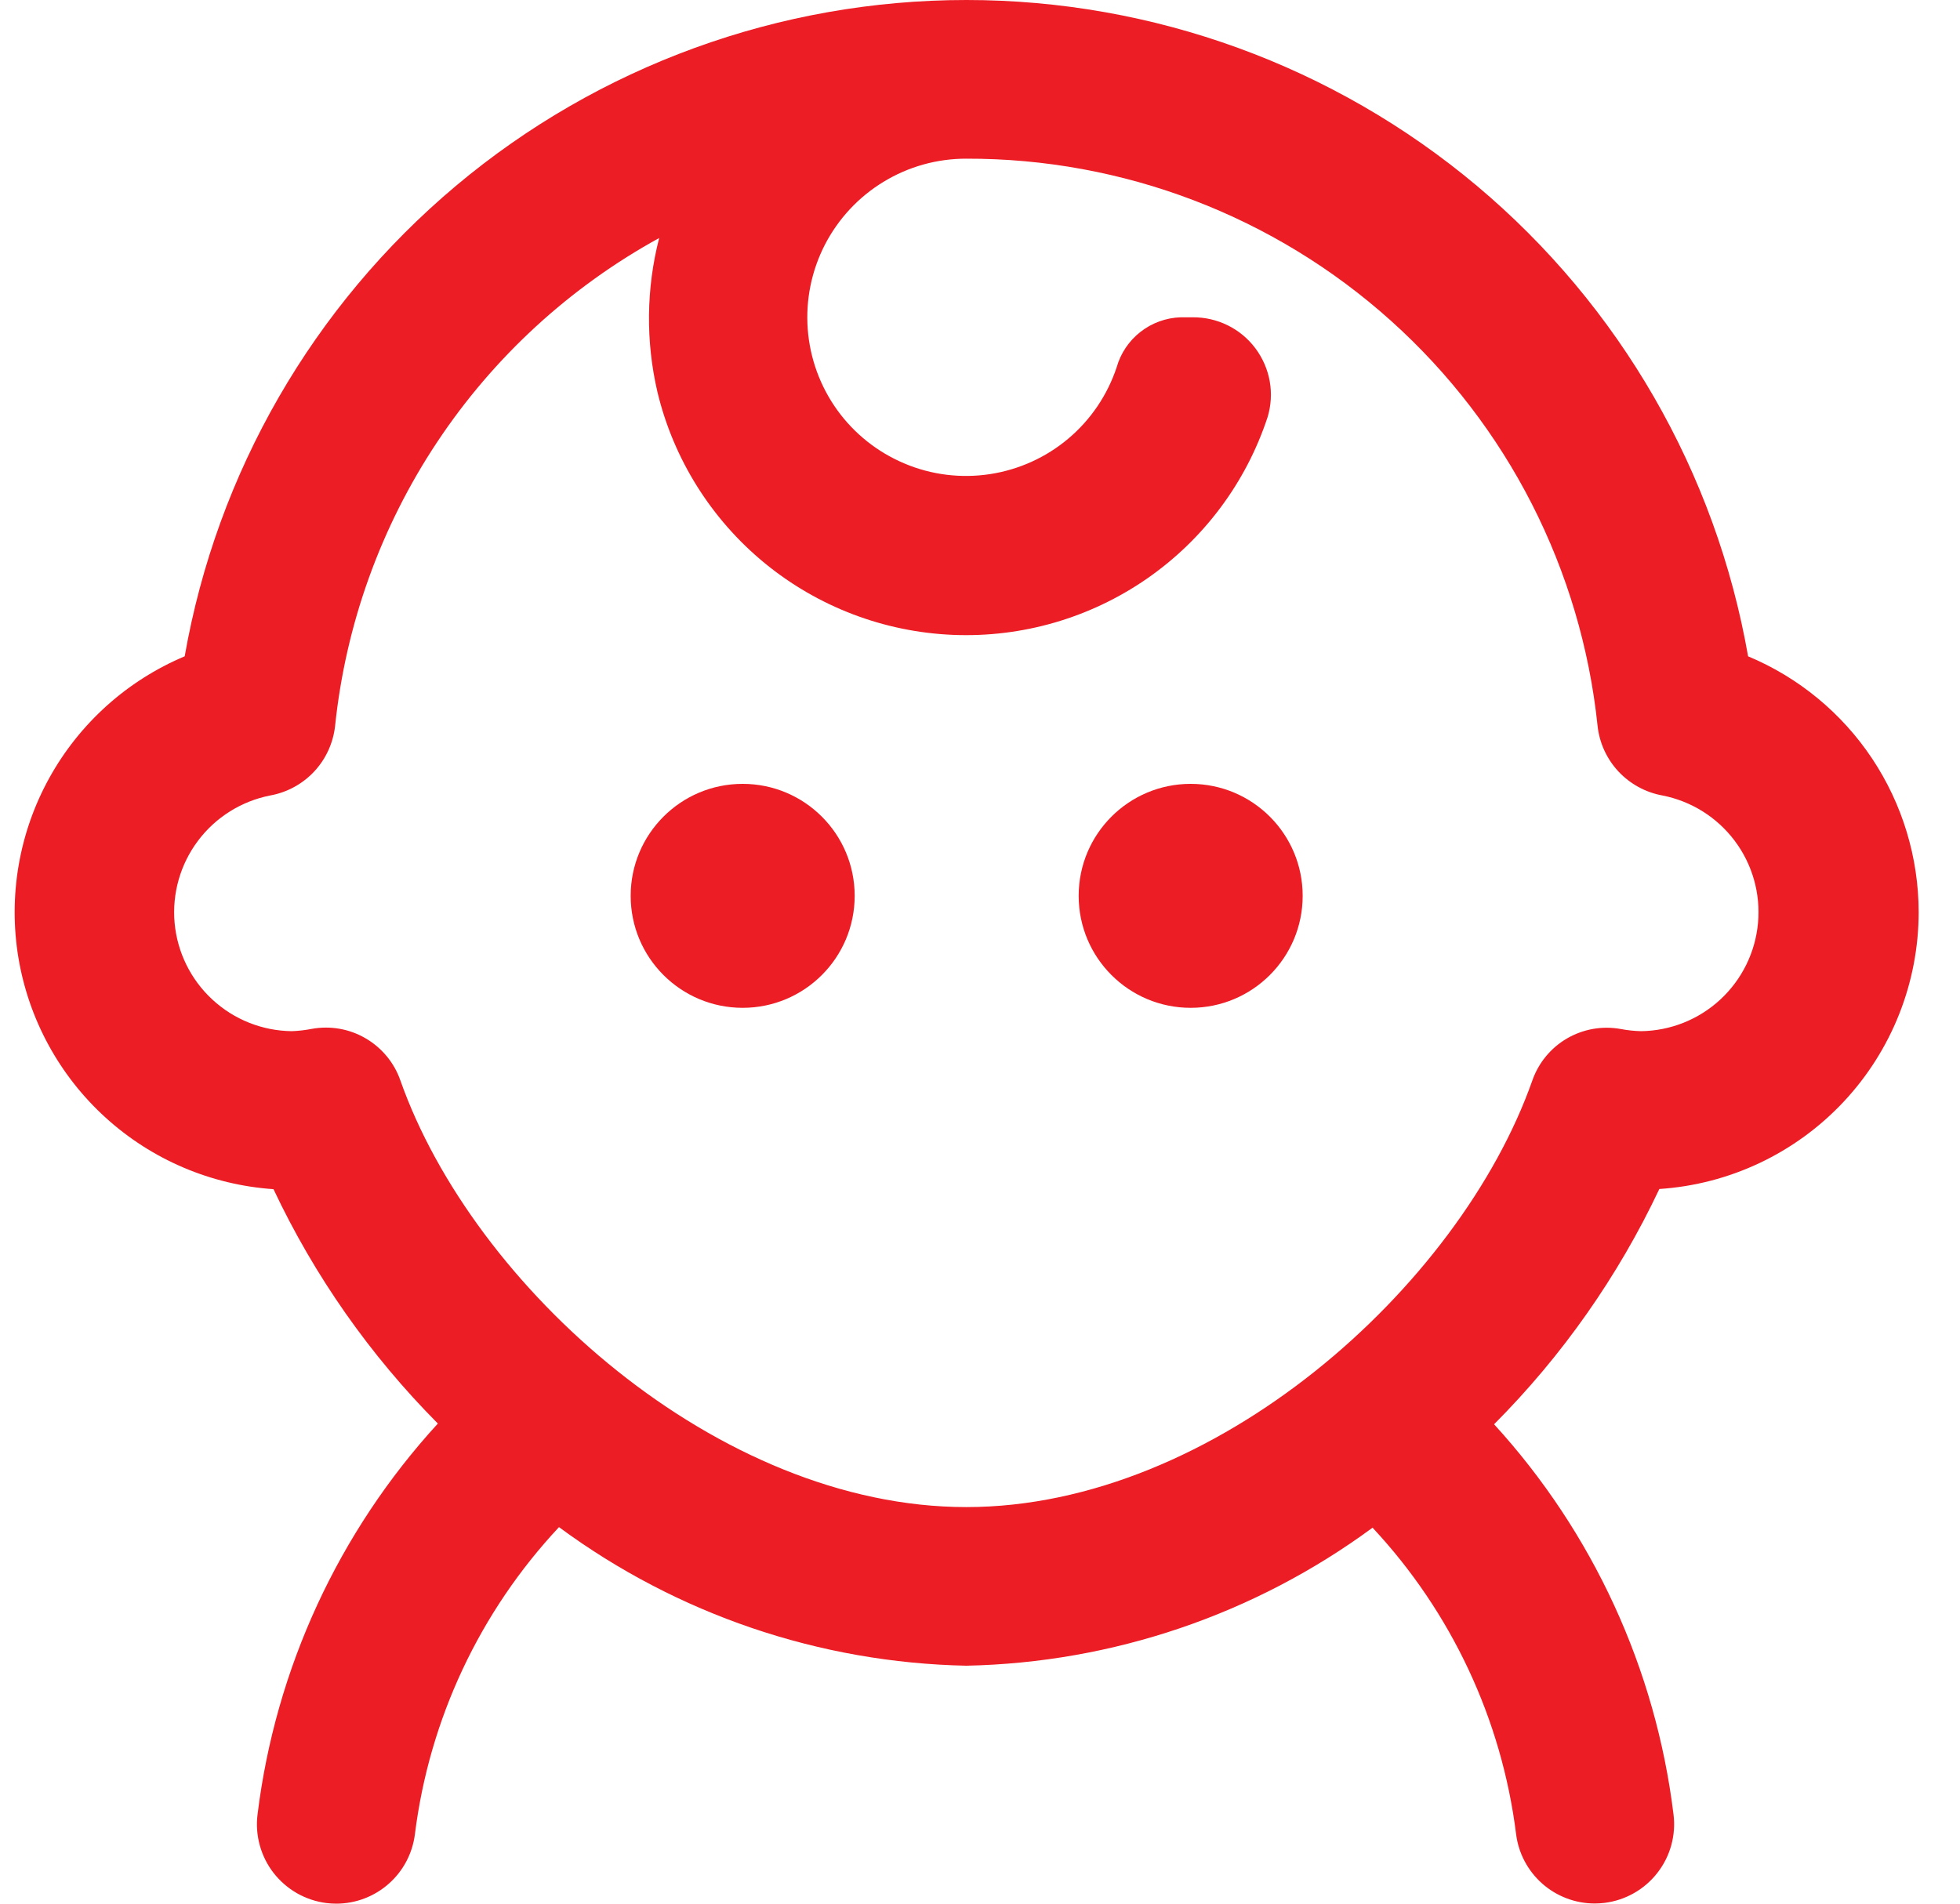 <?xml version="1.0" encoding="UTF-8"?> <svg xmlns="http://www.w3.org/2000/svg" width="35" height="34" viewBox="0 0 35 34" fill="none"><path d="M34.262 16.292C34.261 15.315 33.971 14.36 33.43 13.547C32.888 12.734 32.118 12.099 31.216 11.722C30.641 8.439 28.926 5.463 26.373 3.319C23.819 1.175 20.592 0 17.257 0C13.923 0 10.695 1.175 8.142 3.319C5.589 5.463 3.874 8.439 3.298 11.722C2.269 12.155 1.417 12.922 0.878 13.899C0.339 14.876 0.146 16.006 0.329 17.107C0.513 18.207 1.062 19.214 1.889 19.964C2.715 20.714 3.771 21.163 4.884 21.239C5.616 22.792 6.609 24.207 7.819 25.425C6.046 27.361 4.92 29.801 4.599 32.406C4.576 32.591 4.589 32.778 4.639 32.958C4.688 33.137 4.772 33.305 4.886 33.452C5.001 33.599 5.143 33.722 5.304 33.814C5.466 33.906 5.645 33.966 5.829 33.989C5.888 33.996 5.946 34 6.005 34C6.35 34 6.683 33.873 6.941 33.645C7.2 33.417 7.366 33.102 7.409 32.76C7.666 30.706 8.567 28.787 9.982 27.275C12.092 28.832 14.633 29.697 17.256 29.75C19.871 29.697 22.405 28.835 24.51 27.285C25.919 28.794 26.816 30.708 27.073 32.756C27.115 33.099 27.282 33.413 27.54 33.642C27.799 33.87 28.132 33.997 28.477 33.997C28.536 33.997 28.595 33.993 28.654 33.986C29.027 33.939 29.366 33.746 29.596 33.45C29.827 33.154 29.931 32.778 29.884 32.405C29.566 29.806 28.446 27.371 26.68 25.438C27.897 24.216 28.895 22.795 29.631 21.236C30.886 21.153 32.062 20.596 32.922 19.678C33.782 18.76 34.261 17.55 34.262 16.292ZM28.945 18.379C28.614 18.318 28.273 18.378 27.982 18.547C27.692 18.716 27.472 18.984 27.362 19.301C26.064 22.981 21.692 26.917 17.256 26.917C12.82 26.917 8.448 22.979 7.15 19.298C7.04 18.981 6.819 18.714 6.529 18.545C6.239 18.375 5.898 18.316 5.567 18.376C5.449 18.399 5.33 18.413 5.21 18.417C4.684 18.411 4.179 18.21 3.793 17.853C3.406 17.496 3.166 17.008 3.118 16.484C3.071 15.961 3.219 15.438 3.535 15.017C3.851 14.596 4.311 14.308 4.827 14.207C5.129 14.152 5.404 14.001 5.613 13.777C5.821 13.553 5.951 13.267 5.984 12.963C6.173 11.152 6.798 9.413 7.806 7.896C8.814 6.378 10.175 5.128 11.771 4.251C11.539 5.152 11.529 6.096 11.74 7.002C12.028 8.2 12.7 9.272 13.652 10.055C14.604 10.837 15.786 11.288 17.018 11.339C18.25 11.39 19.464 11.038 20.478 10.337C21.492 9.635 22.249 8.623 22.635 7.452C22.698 7.244 22.712 7.024 22.674 6.811C22.636 6.597 22.548 6.395 22.418 6.221C22.288 6.047 22.118 5.906 21.923 5.81C21.728 5.714 21.514 5.665 21.296 5.667H21.082C20.822 5.676 20.57 5.767 20.365 5.928C20.16 6.088 20.011 6.31 19.94 6.561C19.775 7.056 19.477 7.497 19.078 7.833C18.679 8.17 18.194 8.389 17.678 8.468C17.162 8.547 16.634 8.482 16.153 8.279C15.671 8.077 15.255 7.746 14.95 7.323C14.645 6.899 14.463 6.399 14.424 5.879C14.385 5.358 14.491 4.837 14.729 4.373C14.968 3.909 15.33 3.519 15.776 3.248C16.221 2.976 16.734 2.833 17.256 2.834C20.056 2.827 22.759 3.859 24.841 5.731C26.924 7.602 28.237 10.179 28.528 12.963C28.56 13.267 28.691 13.553 28.899 13.777C29.108 14.001 29.383 14.152 29.684 14.207C30.201 14.308 30.661 14.596 30.977 15.017C31.293 15.438 31.441 15.961 31.393 16.484C31.346 17.008 31.105 17.496 30.719 17.853C30.333 18.21 29.828 18.411 29.302 18.417C29.182 18.414 29.062 18.401 28.945 18.379Z" fill="#EC1D25"></path><path d="M13.262 18C14.366 18 15.262 17.105 15.262 16C15.262 14.895 14.366 14 13.262 14C12.157 14 11.262 14.895 11.262 16C11.262 17.105 12.157 18 13.262 18Z" fill="#EC1D25"></path><path d="M21.262 18C22.366 18 23.262 17.105 23.262 16C23.262 14.895 22.366 14 21.262 14C20.157 14 19.262 14.895 19.262 16C19.262 17.105 20.157 18 21.262 18Z" fill="#EC1D25"></path></svg> 